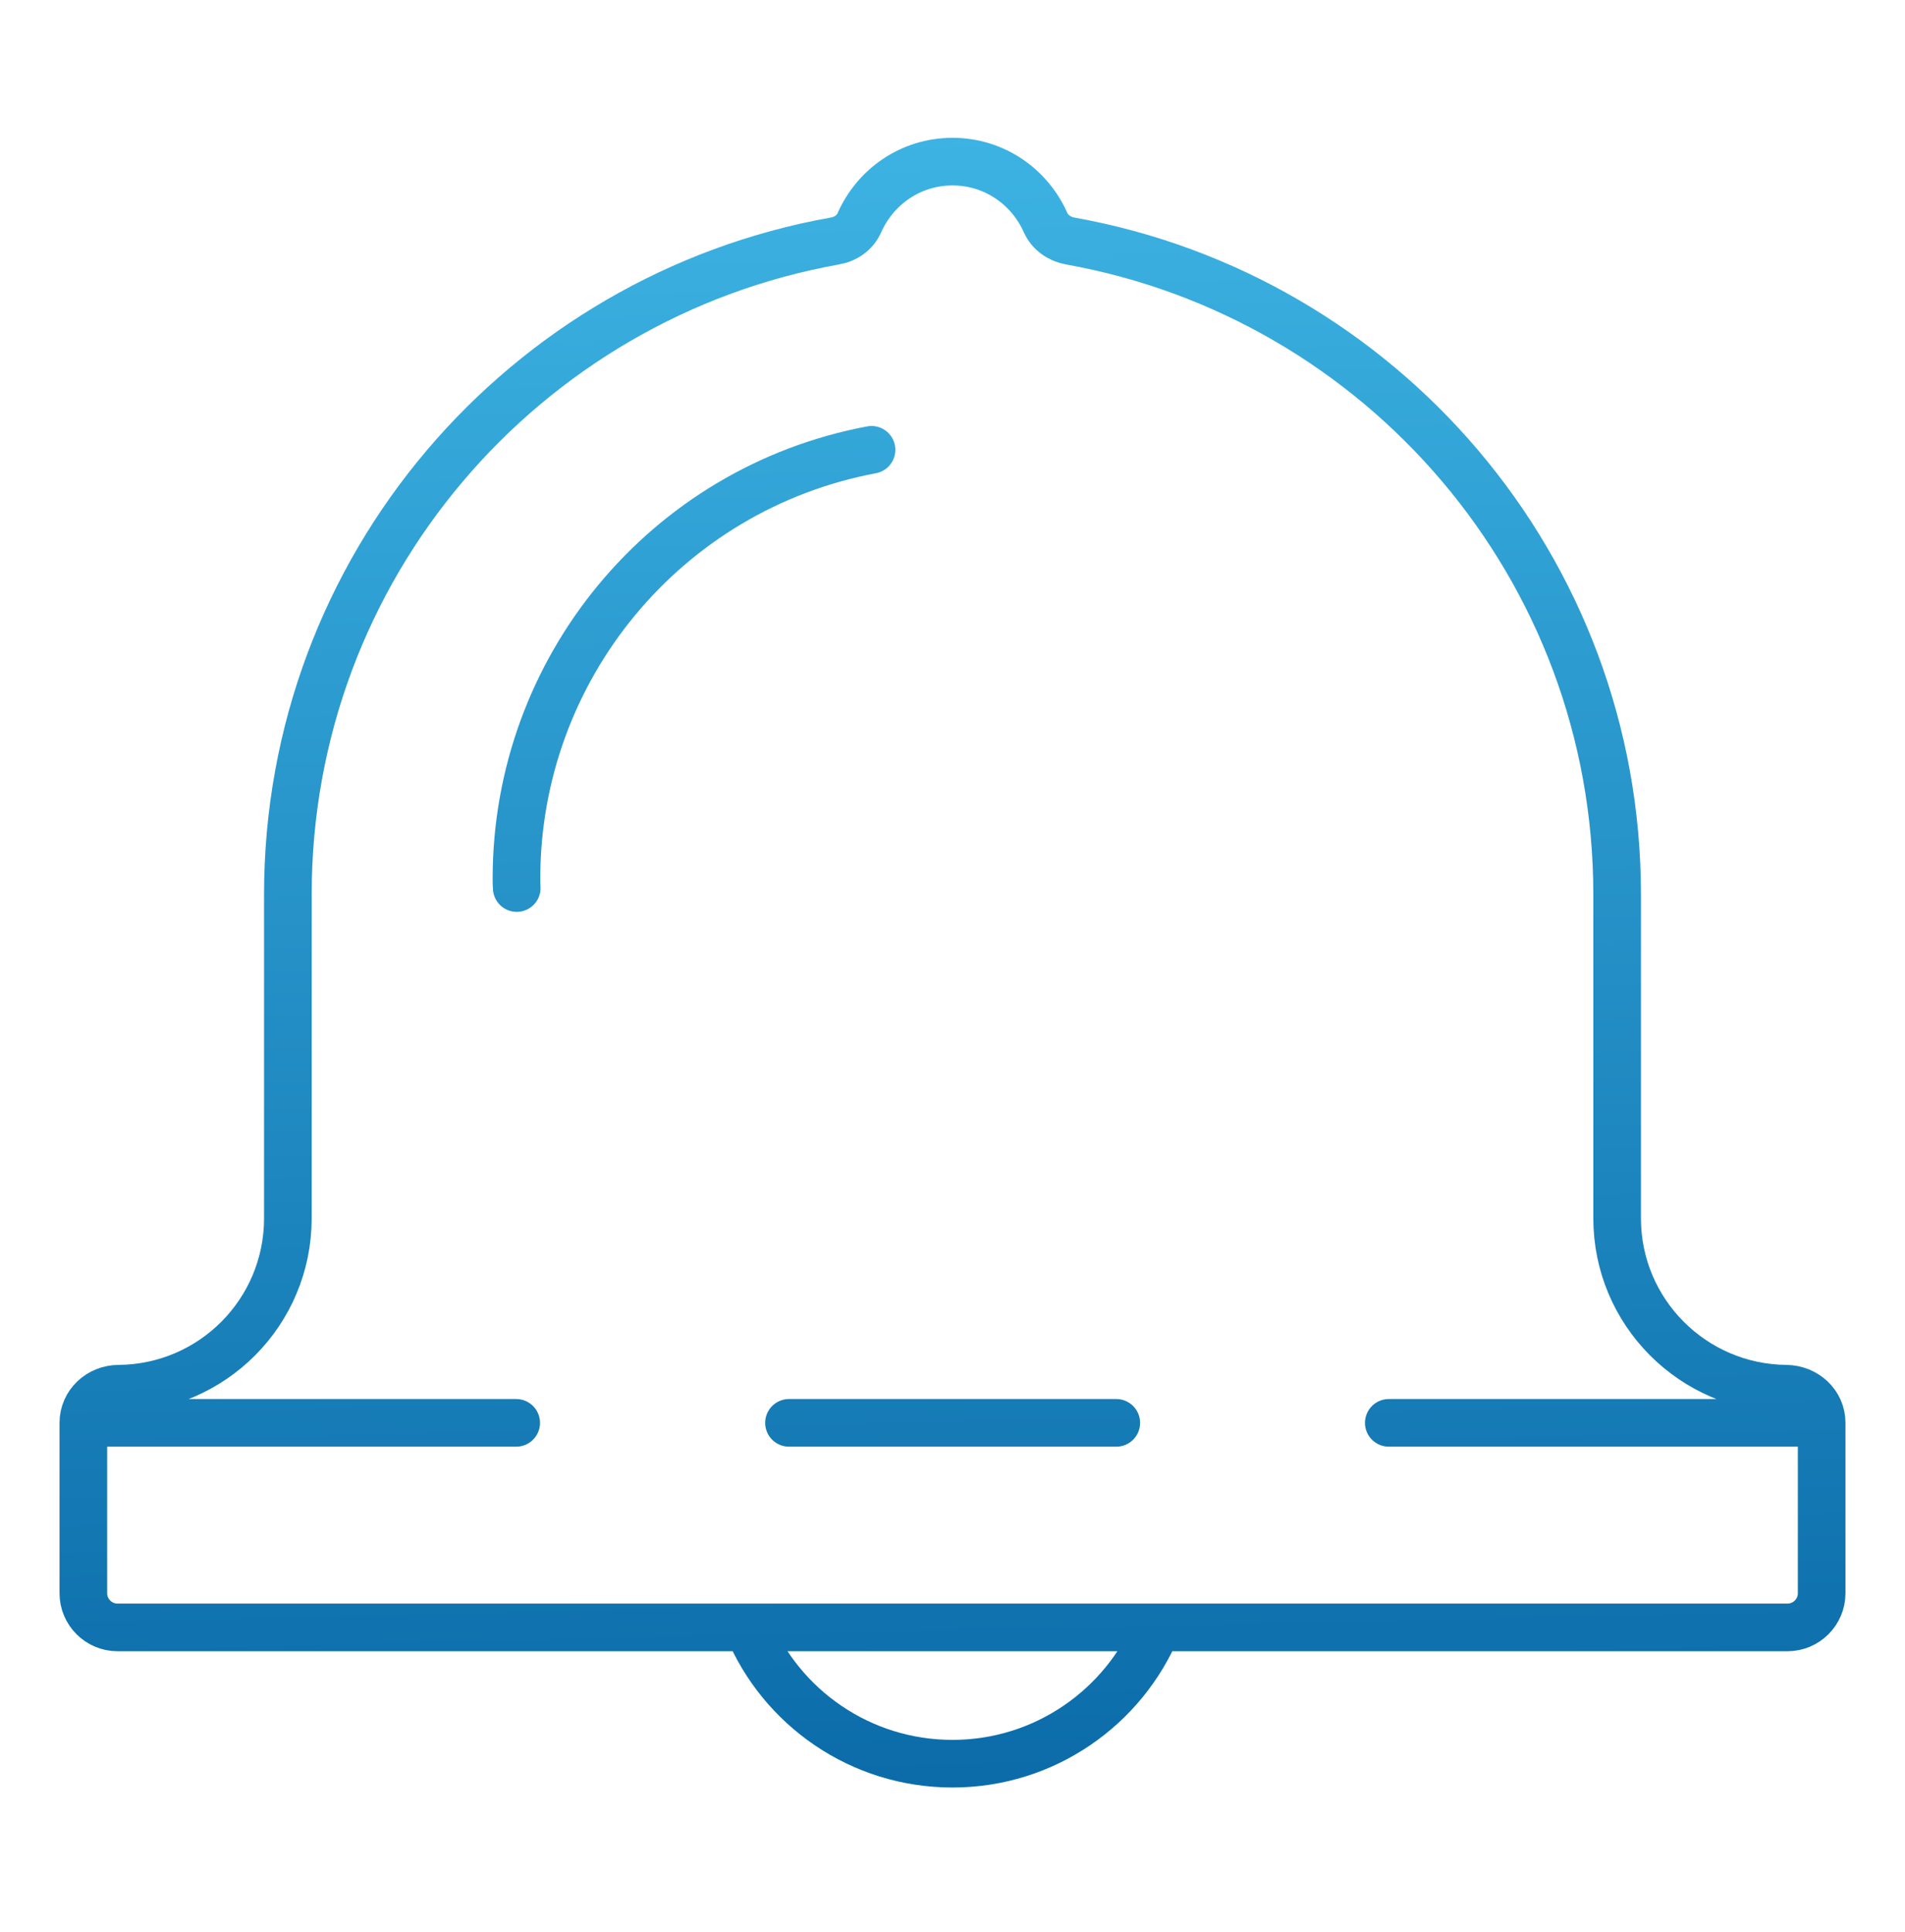 <svg width="72" height="73" viewBox="0 0 72 73" fill="none" xmlns="http://www.w3.org/2000/svg">
<path d="M28.13 61.498H43.86M32.94 16.998C25.16 18.458 19.52 25.268 19.52 33.198C19.52 33.318 19.52 33.438 19.53 33.558M3.77 53.768H19.51M52.49 53.768H68.23M29.82 53.768H42.19M67.51 52.478C63.98 52.448 61.12 49.578 61.12 46.038V33.798C61.12 21.448 52.2 11.208 40.45 9.108C40.05 9.038 39.69 8.788 39.52 8.418C38.92 7.058 37.58 6.108 36 6.108C34.42 6.108 33.08 7.058 32.48 8.418C32.31 8.798 31.96 9.038 31.55 9.108C19.8 11.208 10.88 21.448 10.88 33.798V46.038C10.88 49.578 8.03 52.448 4.49 52.478C3.76 52.478 3.15 53.038 3.15 53.768V60.208C3.15 60.918 3.73 61.498 4.44 61.498H28.27C29.53 64.528 32.52 66.648 36 66.648C39.48 66.648 42.47 64.518 43.73 61.498H67.56C68.27 61.498 68.85 60.918 68.85 60.208V53.768C68.85 53.038 68.24 52.488 67.51 52.478Z" stroke="url(#paint0_linear_4593_3092)" stroke-width="1.8" stroke-linecap="round" stroke-linejoin="round"/>
<defs>
<linearGradient id="paint0_linear_4593_3092" x1="32.213" y1="-7.855" x2="34.223" y2="81.08" gradientUnits="userSpaceOnUse">
<stop stop-color="#47C2EF"/>
<stop offset="1" stop-color="#005C9C"/>
</linearGradient>
</defs>
</svg>
